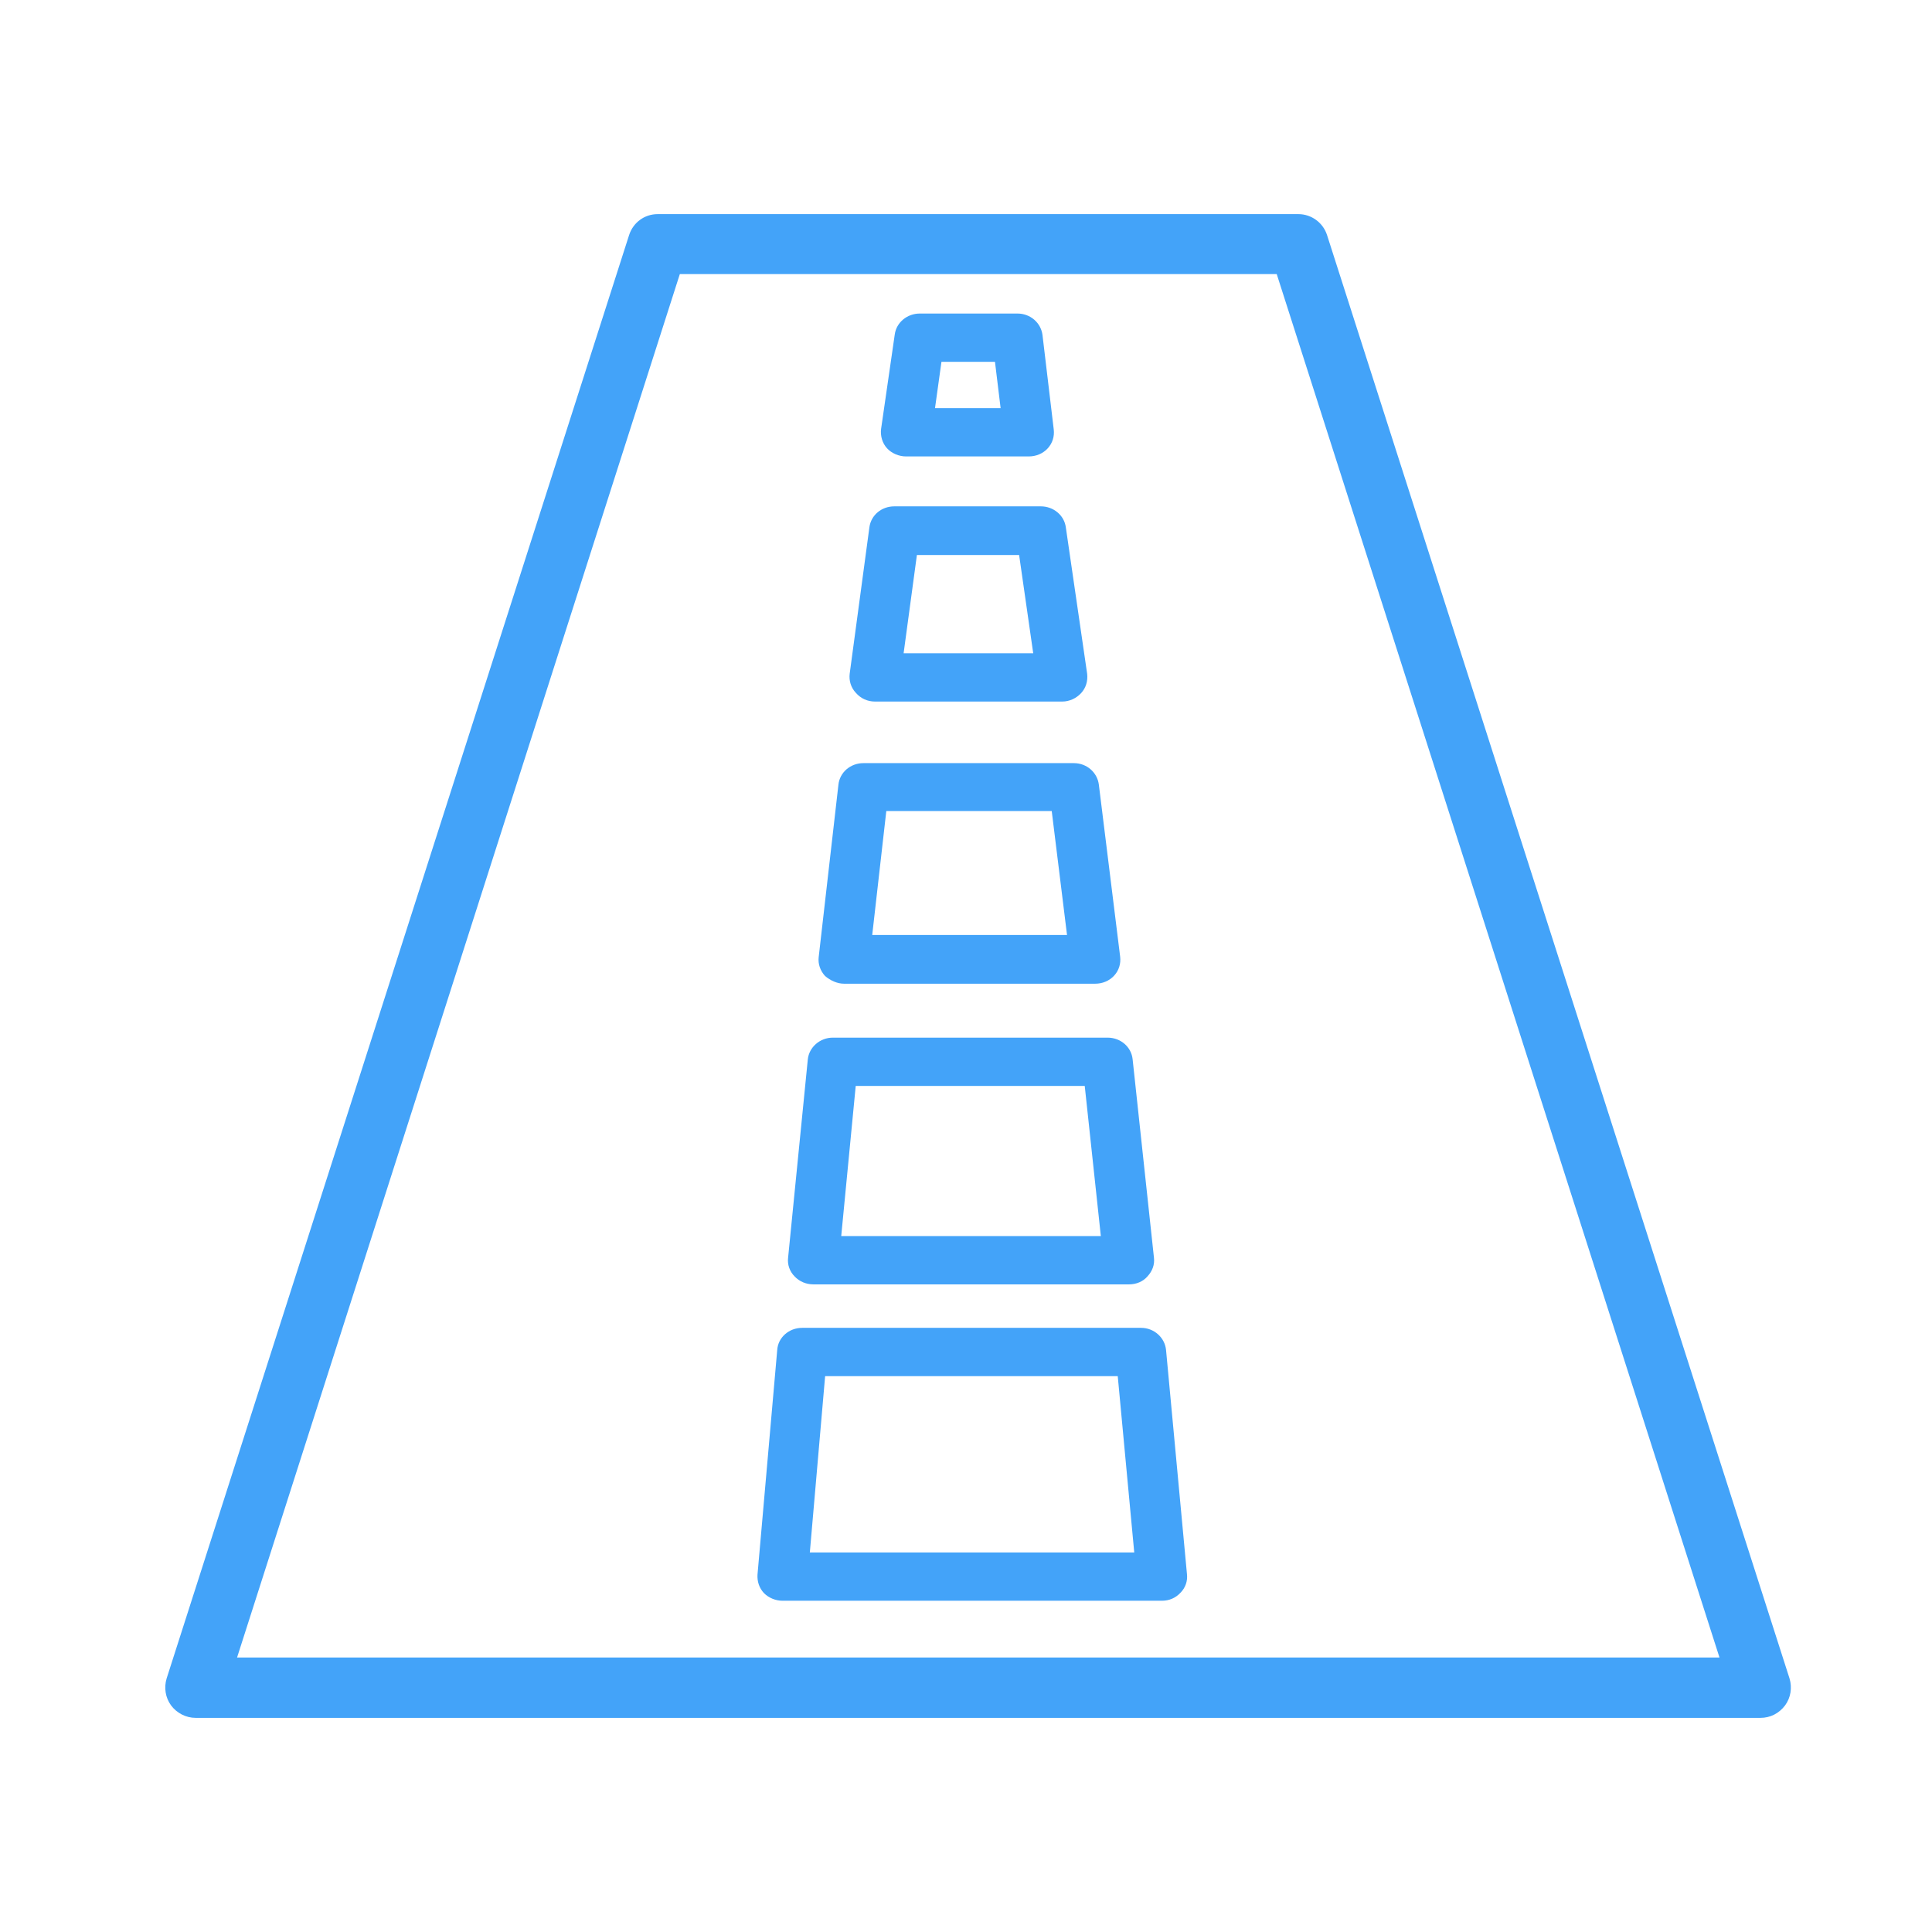 <?xml version="1.0" encoding="utf-8"?>
<!-- Generator: Adobe Illustrator 23.0.0, SVG Export Plug-In . SVG Version: 6.00 Build 0)  -->
<svg version="1.1" id="Capa_1" xmlns="http://www.w3.org/2000/svg" xmlns:xlink="http://www.w3.org/1999/xlink" x="0px" y="0px"
	 viewBox="0 0 480 480" style="enable-background:new 0 0 480 480;" xml:space="preserve">
<style type="text/css">
	.st0{fill:#43A3F9;}
</style>
<g>
	<path class="st0" d="M444.6,417L329.7,58.4c-1-3.1-3.9-5.2-7.1-5.2H163.4c-3.3,0-6.1,2.1-7.1,5.2L41.4,417
		c-0.7,2.3-0.3,4.8,1.1,6.7c1.4,1.9,3.7,3.1,6.1,3.1h388.8c2.4,0,4.6-1.1,6.1-3.1C444.9,421.8,445.3,419.3,444.6,417z M58.9,411.8
		l110-343.7h148.3l110,343.7H58.9z"/>
	<path class="st0" d="M225.1,113.4h30.5c1.8,0,3.5-0.7,4.7-2c1.2-1.3,1.7-3,1.5-4.7L259,83.2c-0.4-3-3-5.3-6.2-5.3h-24.3
		c-3.1,0-5.8,2.2-6.2,5.2l-3.4,23.5c-0.2,1.7,0.3,3.5,1.5,4.8C221.5,112.6,223.3,113.4,225.1,113.4z M233.9,89.9h13.3l1.4,11.5
		h-16.3L233.9,89.9z"/>
	<path class="st0" d="M217.4,174.3h46.5c1.8,0,3.5-0.8,4.7-2.1c1.2-1.3,1.7-3,1.5-4.8l-5.3-36.4c-0.4-3-3.1-5.2-6.2-5.2h-36.4
		c-3.2,0-5.8,2.2-6.2,5.2l-4.9,36.4c-0.2,1.7,0.3,3.4,1.5,4.7C213.9,173.6,215.6,174.3,217.4,174.3z M227.8,137.9h25.4l3.5,24.4
		h-32.2L227.8,137.9z"/>
	<path class="st0" d="M209.7,244.4h62.4c1.8,0,3.5-0.7,4.7-2c1.2-1.3,1.7-3,1.5-4.7l-5.3-42.8c-0.4-3-3-5.3-6.2-5.3h-52.3
		c-3.2,0-5.9,2.3-6.2,5.4l-4.9,42.8c-0.2,1.7,0.4,3.4,1.6,4.7C206.3,243.6,208,244.4,209.7,244.4z M220.2,201.5h41.1l3.8,30.8h-48.4
		L220.2,201.5z"/>
	<path class="st0" d="M202.1,319.1h78.4c1.8,0,3.5-0.7,4.6-2c1.2-1.3,1.8-2.9,1.6-4.6l-5.3-49.3c-0.3-3.1-3-5.4-6.2-5.4h-68.3
		c-3.2,0-5.9,2.4-6.2,5.4l-4.9,49.3c-0.2,1.7,0.4,3.4,1.6,4.6C198.6,318.4,200.3,319.1,202.1,319.1z M212.6,269.8h56.9l4,37.3H209
		L212.6,269.8z"/>
	<path class="st0" d="M289.7,335.4c-0.3-3.1-3-5.5-6.2-5.5h-84.2c-3.3,0-6,2.4-6.2,5.5l-4.9,55.8c-0.1,1.7,0.4,3.3,1.6,4.6
		c1.2,1.2,2.9,1.9,4.6,1.9h94.3c1.8,0,3.4-0.7,4.6-2c1.2-1.2,1.8-2.9,1.6-4.6L289.7,335.4z M201.2,385.7l3.8-43.8h72.7l4.1,43.8
		H201.2z"/>
</g>
</svg>
